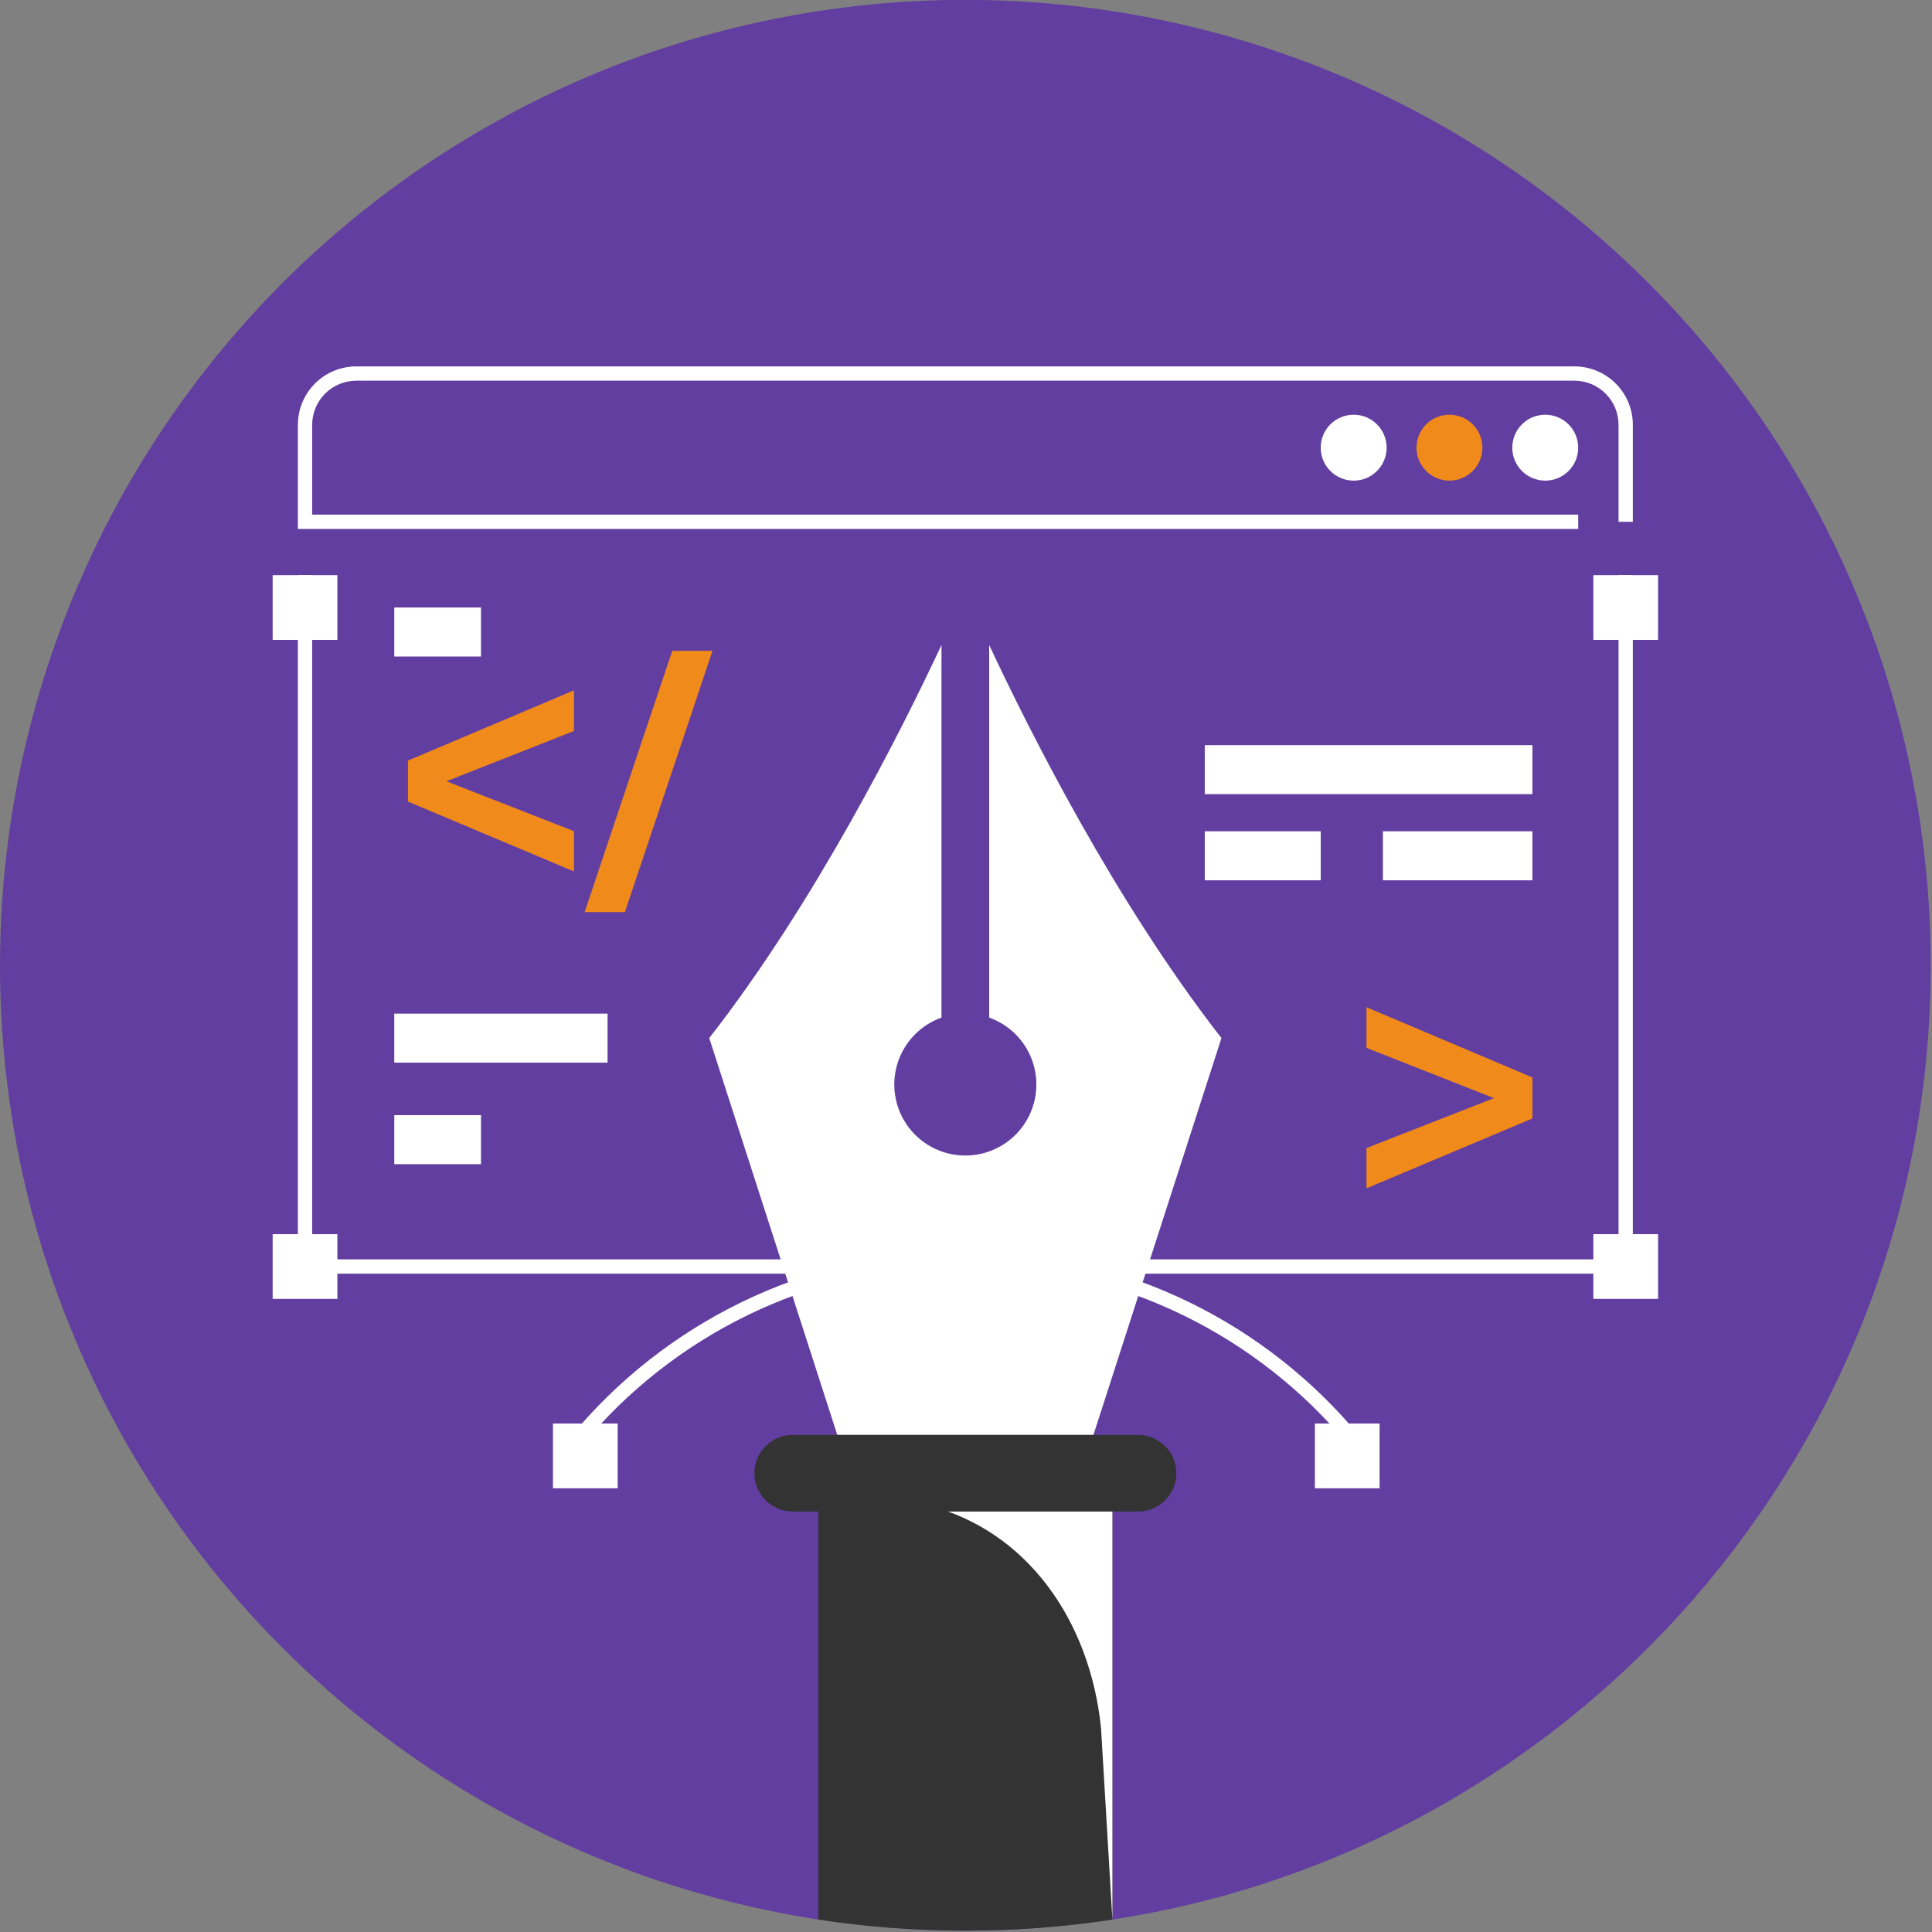 <svg width="405" height="405" viewBox="0 0 405 405" fill="none" xmlns="http://www.w3.org/2000/svg">
<rect x="0" y="0" width="405" height="405" fill="#808080" stroke="none"/>
<g clip-path="url(#clip0)">
<path d="M404.73 202.36C404.73 303.64 330.32 387.54 233.19 402.39C212.757 405.497 191.973 405.497 171.54 402.39C141.532 397.759 112.949 386.438 87.907 369.267C62.865 352.096 42.005 329.513 26.87 303.19C21.891 294.559 17.572 285.563 13.95 276.28C13.77 275.86 13.6 275.44 13.44 275.01C12.41 272.343 11.437 269.643 10.52 266.91C10.16 265.84 9.8 264.77 9.46 263.69C5.407 250.932 2.643 237.8 1.21 224.49C1.16 224.11 1.12 223.73 1.08 223.36C0.94 221.94 0.81 220.51 0.69 219.08C0.6 218.05 0.53 217 0.46 215.96C0.15 211.46 -0.003 206.927 -7.84367e-06 202.36C0.006 166.998 9.274 132.254 26.88 101.586C44.486 70.919 69.816 45.397 100.35 27.56C100.95 27.2 101.55 26.86 102.16 26.52C113.776 19.879 126.027 14.415 138.73 10.21C142.65 8.91 146.627 7.73 150.66 6.67C152.43 6.2 154.23 5.75 156.03 5.34C202.653 -5.614 251.648 0.306 294.32 22.05C297.77 23.81 301.16 25.68 304.49 27.62L304.58 27.68C335.073 45.516 360.363 71.027 377.934 101.673C395.505 132.32 404.743 167.034 404.73 202.36Z" fill="#623EA0"/>
<path d="M330.833 110.883H62.44V89.045C62.443 85.8 63.734 82.689 66.028 80.394C68.323 78.1 71.434 76.809 74.679 76.806H330.051C333.296 76.81 336.407 78.1 338.701 80.395C340.995 82.689 342.286 85.8 342.289 89.045V109.383H339.289V89.045C339.287 86.596 338.313 84.247 336.581 82.515C334.849 80.783 332.5 79.809 330.051 79.806H74.679C72.23 79.809 69.881 80.783 68.149 82.515C66.417 84.247 65.443 86.596 65.44 89.045V107.883H330.833V110.883Z" fill="white"/>
<path d="M342.289 266.997H62.44V120.565H65.44V263.997H339.289V120.565H342.289V266.997Z" fill="white"/>
<path d="M347.574 258.713H334.006V272.281H347.574V258.713Z" fill="white"/>
<path d="M289.2 298.415H275.632V311.983H289.2V298.415Z" fill="white"/>
<path d="M129.481 298.415H115.913V311.983H129.481V298.415Z" fill="white"/>
<path d="M70.724 258.713H57.156V272.281H70.724V258.713Z" fill="white"/>
<path d="M347.574 120.565H334.006V134.133H347.574V120.565Z" fill="white"/>
<path d="M70.724 120.565H57.156V134.133H70.724V120.565Z" fill="white"/>
<path d="M85.523 168.036V159.436L120.31 144.716V153.238L93.581 163.775L120.31 174.234V182.679L85.523 168.036Z" fill="#F08A1A"/>
<path d="M122.556 191.2L140.917 136.426H149.362L131 191.2H122.556Z" fill="#F08A1A"/>
<path d="M286.452 249.105V240.66L313.181 230.2L286.452 219.663V211.141L321.239 225.862V234.462L286.452 249.105Z" fill="#F08A1A"/>
<path d="M283.767 100.755C287.583 100.755 290.677 97.661 290.677 93.845C290.677 90.029 287.583 86.935 283.767 86.935C279.951 86.935 276.857 90.029 276.857 93.845C276.857 97.661 279.951 100.755 283.767 100.755Z" fill="white"/>
<path d="M303.845 100.755C307.661 100.755 310.755 97.661 310.755 93.845C310.755 90.029 307.661 86.935 303.845 86.935C300.029 86.935 296.935 90.029 296.935 93.845C296.935 97.661 300.029 100.755 303.845 100.755Z" fill="#F08A1A"/>
<path d="M323.924 100.755C327.74 100.755 330.834 97.661 330.834 93.845C330.834 90.029 327.74 86.935 323.924 86.935C320.108 86.935 317.014 90.029 317.014 93.845C317.014 97.661 320.108 100.755 323.924 100.755Z" fill="white"/>
<path d="M100.83 127.349H82.65V137.623H100.83V127.349Z" fill="white"/>
<path d="M127.359 212.485H82.65V222.759H127.359V212.485Z" fill="white"/>
<path d="M321.239 156.202H252.553V166.476H321.239V156.202Z" fill="white"/>
<path d="M321.239 174.262H289.891V184.536H321.239V174.262Z" fill="white"/>
<path d="M276.857 174.262H252.553V184.536H276.857V174.262Z" fill="white"/>
<path d="M100.83 233.769H82.65V244.043H100.83V233.769Z" fill="white"/>
<path d="M280.9 300.859C271.112 289.653 259.04 280.67 245.493 274.516C231.947 268.362 217.24 265.177 202.361 265.177C187.483 265.177 172.776 268.362 159.229 274.516C145.683 280.67 133.611 289.653 123.823 300.859L121.565 298.882C131.632 287.351 144.052 278.109 157.988 271.776C171.924 265.443 187.054 262.167 202.361 262.167C217.668 262.167 232.798 265.443 246.734 271.776C260.67 278.109 273.089 287.351 283.157 298.882L280.9 300.859Z" fill="white"/>
<path d="M256.05 217.606L229.21 300.806H175.52L148.68 217.606C170.97 189.036 189.02 153.056 197.36 135.206V213.316C194.055 214.494 191.272 216.802 189.502 219.833C187.732 222.863 187.09 226.421 187.688 229.879C188.286 233.336 190.086 236.472 192.77 238.732C195.454 240.992 198.851 242.231 202.36 242.231C205.869 242.231 209.265 240.992 211.95 238.732C214.634 236.472 216.434 233.336 217.032 229.879C217.63 226.421 216.988 222.863 215.218 219.833C213.448 216.802 210.665 214.494 207.36 213.316V135.206C215.7 153.056 233.76 189.036 256.05 217.606Z" fill="white"/>
<path d="M233.19 315.5V402.39C212.757 405.497 191.973 405.497 171.54 402.39V315.5H233.19Z" fill="#333333"/>
<path d="M233.19 315.5V402.39L230.81 362.31C228.523 339.686 215.26 320.74 194.29 315.5H233.19Z" fill="white"/>
<path d="M238.566 300.806H166.163C161.731 300.806 158.138 304.399 158.138 308.831C158.138 313.263 161.731 316.856 166.163 316.856H238.566C242.998 316.856 246.591 313.263 246.591 308.831C246.591 304.399 242.998 300.806 238.566 300.806Z" fill="#333333"/>
</g>
<defs>
<clipPath id="clip0">
<rect width="404.73" height="404.72" fill="white"/>
</clipPath>
</defs>
</svg>
